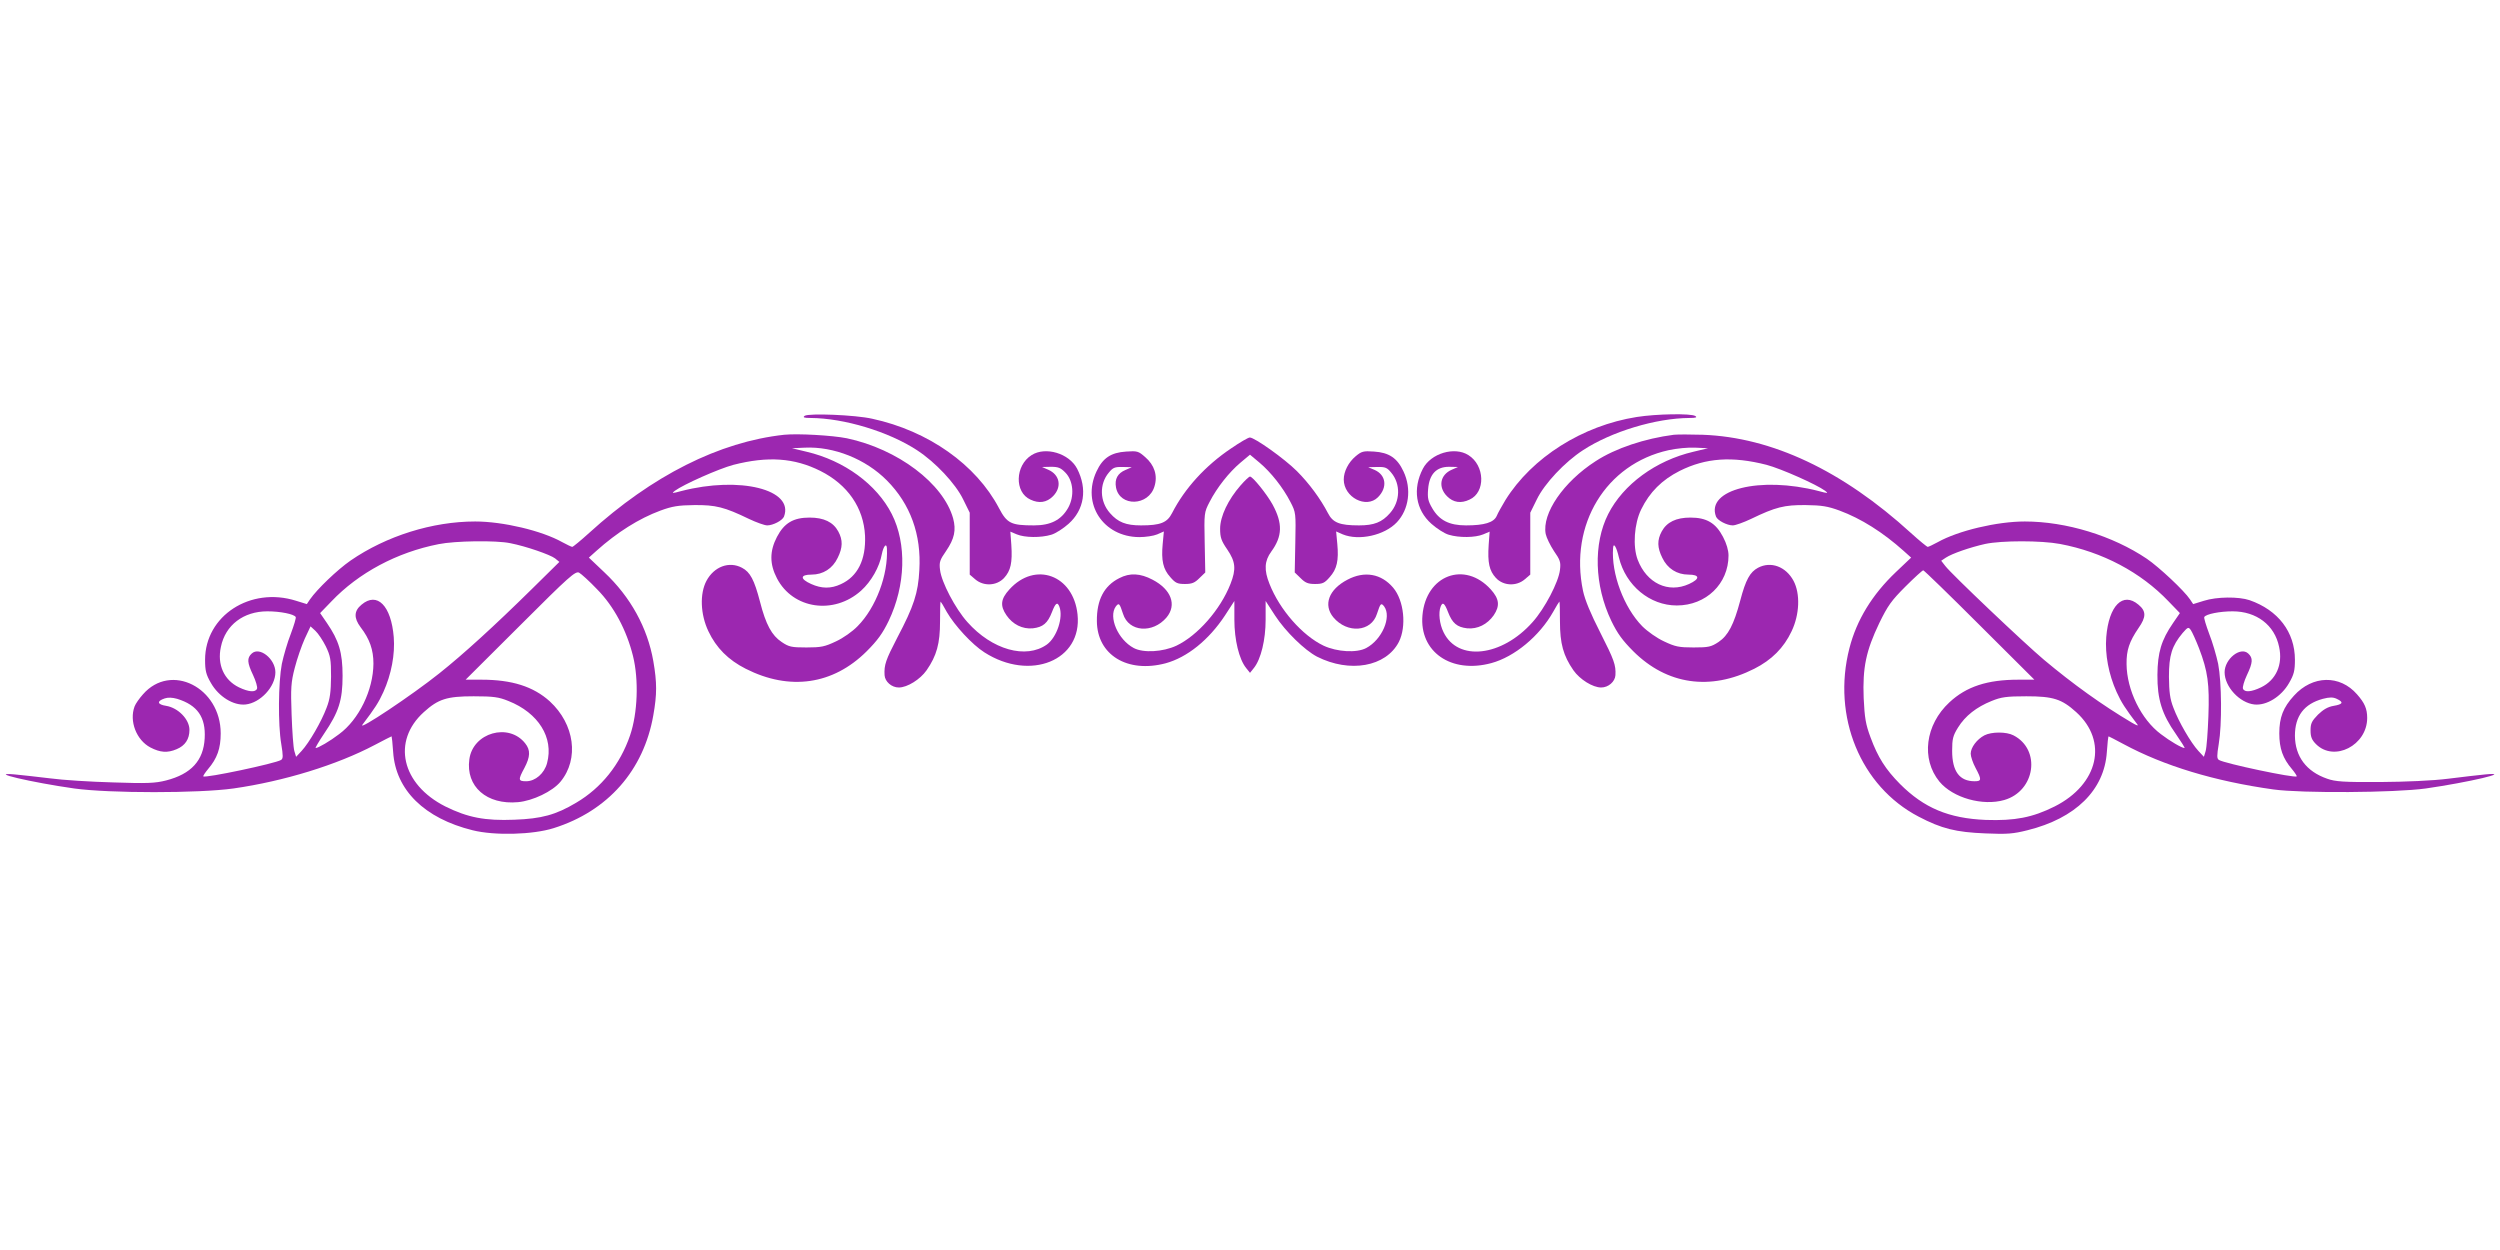 <?xml version="1.0" standalone="no"?>
<!DOCTYPE svg PUBLIC "-//W3C//DTD SVG 20010904//EN"
 "http://www.w3.org/TR/2001/REC-SVG-20010904/DTD/svg10.dtd">
<svg version="1.0" xmlns="http://www.w3.org/2000/svg"
 width="1280pt" height="640pt" viewBox="0 0 1280 640"
 preserveAspectRatio="xMidYMid meet">
<g transform="translate(0,640) scale(0.1,-0.1)"
fill="#9c27b0" stroke="none">
<path d="M4120 4271 c-11 -8 -4 -11 30 -11 172 -1 400 -70 545 -165 94 -61
197 -171 236 -251 l34 -69 0 -158 0 -159 28 -24 c43 -37 110 -34 148 7 34 37
43 78 37 169 l-5 68 33 -14 c41 -17 123 -18 176 -2 22 6 62 32 89 56 81 72 97
179 44 282 -41 79 -162 115 -233 70 -85 -53 -89 -191 -6 -228 44 -21 83 -15
115 17 47 47 36 110 -24 136 l-32 14 46 1 c37 0 50 -5 74 -30 41 -42 47 -121
14 -180 -35 -62 -89 -90 -175 -90 -117 0 -138 10 -179 88 -117 223 -362 396
-649 458 -88 20 -325 29 -346 15z"/>
<path d="M8380 4265 c-278 -44 -536 -207 -672 -425 -18 -30 -39 -67 -45 -82
-15 -33 -62 -48 -157 -48 -86 0 -137 26 -173 88 -21 36 -25 52 -21 98 6 76 42
114 107 114 l46 -1 -32 -14 c-60 -26 -71 -89 -24 -136 32 -32 71 -38 115 -17
83 37 79 175 -6 228 -71 45 -192 9 -233 -70 -53 -103 -37 -210 44 -282 27 -24
67 -50 89 -56 53 -16 135 -15 176 2 l33 14 -5 -68 c-6 -91 3 -132 37 -169 38
-41 105 -44 148 -7 l28 24 0 159 0 158 34 69 c39 80 142 190 236 251 145 95
373 164 545 165 33 0 41 3 30 10 -21 14 -199 11 -300 -5z"/>
<path d="M4015 4174 c-332 -36 -676 -209 -999 -503 -43 -39 -82 -71 -86 -71
-4 0 -27 11 -51 24 -105 59 -304 106 -446 106 -219 0 -455 -74 -638 -200 -69
-48 -171 -146 -208 -199 l-16 -24 -55 17 c-234 74 -466 -77 -466 -302 0 -56 5
-76 30 -119 40 -70 115 -116 177 -110 76 8 153 91 153 165 0 68 -81 133 -121
96 -25 -23 -24 -46 7 -111 14 -30 23 -61 20 -69 -8 -20 -43 -17 -93 7 -76 37
-112 116 -92 207 23 112 116 182 238 182 66 0 136 -14 145 -29 3 -4 -9 -43
-25 -86 -17 -43 -37 -112 -46 -154 -18 -94 -20 -311 -3 -410 10 -61 10 -75 -1
-82 -29 -18 -388 -94 -398 -84 -2 2 9 19 24 37 47 55 65 106 65 183 0 235
-255 364 -398 200 -18 -20 -38 -48 -43 -62 -28 -75 9 -172 81 -210 50 -26 87
-29 134 -9 44 18 66 52 66 99 0 54 -58 113 -119 123 -46 7 -50 24 -8 38 17 6
39 5 64 -2 104 -32 147 -94 141 -202 -6 -114 -69 -183 -198 -216 -55 -14 -97
-16 -270 -10 -113 3 -259 12 -325 21 -66 8 -147 17 -180 20 -145 13 87 -41
305 -72 182 -25 636 -25 815 0 259 37 531 121 724 223 46 24 84 44 86 44 1 0
5 -36 8 -81 13 -194 160 -339 407 -400 112 -28 308 -23 415 11 277 87 461 296
510 578 19 107 19 167 0 277 -30 171 -116 328 -251 455 l-79 75 39 35 c105 94
217 165 328 206 60 22 91 27 173 28 109 1 154 -10 280 -71 38 -18 80 -33 93
-33 30 0 78 25 86 45 53 139 -227 208 -525 131 -48 -13 -52 -13 -34 1 45 33
225 113 300 133 176 45 311 36 445 -31 140 -70 222 -189 229 -332 5 -123 -38
-209 -124 -248 -51 -24 -99 -23 -152 1 -58 26 -57 48 2 48 59 0 108 31 134 86
26 52 27 91 3 135 -26 48 -74 71 -147 71 -83 0 -130 -28 -167 -99 -38 -73 -38
-139 0 -212 82 -158 292 -188 431 -63 52 47 94 121 106 187 8 40 24 60 26 30
7 -136 -56 -304 -150 -399 -26 -27 -74 -61 -111 -78 -57 -27 -76 -31 -151 -31
-77 0 -90 3 -127 28 -50 33 -81 89 -111 207 -29 111 -50 151 -92 173 -66 35
-143 6 -182 -67 -35 -66 -31 -172 10 -258 40 -85 102 -147 191 -192 225 -114
447 -82 619 89 56 56 82 92 113 156 87 182 93 395 16 547 -77 152 -244 274
-436 319 l-75 18 65 3 c149 7 312 -58 421 -168 120 -121 177 -277 166 -459 -6
-117 -28 -185 -113 -346 -59 -114 -68 -139 -65 -192 2 -33 36 -63 73 -63 43 0
109 41 142 88 52 75 69 137 69 250 0 56 1 102 3 102 1 0 16 -24 32 -54 40 -69
129 -166 192 -206 234 -150 502 -42 477 194 -21 202 -217 274 -349 128 -45
-49 -48 -84 -15 -132 32 -47 82 -72 135 -67 52 6 76 26 98 83 18 47 28 54 38
28 21 -55 -13 -157 -64 -194 -107 -76 -281 -27 -407 115 -62 69 -133 205 -140
267 -5 40 -1 51 31 97 43 63 52 107 36 167 -50 179 -284 355 -544 410 -74 15
-251 25 -321 18z m-1403 -555 c82 -16 205 -59 230 -78 l22 -18 -140 -138
c-194 -191 -351 -334 -474 -432 -140 -112 -422 -300 -394 -263 63 83 83 114
107 167 41 91 60 193 53 281 -13 161 -85 234 -165 166 -39 -32 -40 -68 -5
-115 47 -61 66 -116 66 -187 -1 -135 -74 -286 -176 -361 -47 -36 -107 -71
-120 -71 -3 0 16 33 43 73 76 112 95 172 95 297 0 119 -19 181 -80 270 l-35
51 58 60 c139 146 335 251 549 293 84 17 294 20 366 5z m445 -236 c86 -87 151
-209 184 -342 30 -121 24 -292 -15 -406 -51 -149 -147 -269 -276 -345 -104
-62 -177 -82 -317 -87 -149 -6 -238 11 -353 68 -224 113 -275 334 -110 483 74
67 118 81 255 81 102 0 129 -4 178 -24 154 -61 233 -188 198 -318 -14 -53 -60
-93 -107 -93 -41 0 -42 7 -9 68 30 57 32 91 4 126 -84 107 -268 55 -286 -82
-19 -139 89 -234 250 -219 75 7 176 55 217 105 96 117 72 294 -55 411 -84 76
-194 111 -350 111 l-81 0 280 279 c251 251 282 278 301 269 11 -6 53 -44 92
-85z m-1389 -292 c24 -50 27 -67 27 -156 -1 -78 -5 -113 -23 -159 -26 -70 -89
-179 -128 -221 l-28 -30 -9 30 c-5 17 -11 100 -14 186 -5 136 -3 166 16 239
12 47 35 113 51 149 l30 64 25 -23 c14 -13 38 -49 53 -79z"/>
<path d="M8570 4174 c-148 -19 -299 -69 -400 -135 -165 -106 -276 -268 -256
-373 4 -19 23 -58 42 -87 32 -46 36 -57 31 -97 -7 -62 -78 -198 -140 -267
-158 -178 -383 -203 -456 -52 -21 42 -27 100 -15 131 10 26 20 19 38 -28 22
-57 46 -77 98 -83 53 -5 103 20 136 67 32 48 29 83 -15 132 -134 148 -332 73
-350 -132 -17 -187 147 -301 353 -245 118 32 246 138 316 262 16 29 31 53 32
53 2 0 3 -46 3 -102 0 -113 17 -175 69 -250 33 -47 99 -88 142 -88 37 0 71 30
73 63 3 52 -7 79 -77 217 -50 98 -79 168 -89 215 -71 339 117 649 438 720 40
9 102 15 137 13 l65 -3 -75 -18 c-192 -45 -359 -167 -436 -319 -77 -152 -71
-365 16 -547 31 -64 57 -100 113 -156 172 -171 394 -203 619 -89 89 45 151
107 191 192 41 86 45 192 10 258 -39 73 -116 102 -182 67 -41 -22 -63 -61 -91
-168 -33 -124 -62 -179 -111 -212 -38 -25 -51 -28 -128 -28 -75 0 -94 4 -151
31 -37 17 -85 51 -112 78 -94 96 -159 270 -149 400 2 31 17 7 30 -49 35 -143
158 -245 296 -245 150 0 265 111 265 256 0 26 -10 61 -28 95 -37 71 -84 99
-167 99 -73 0 -121 -23 -147 -71 -24 -44 -23 -83 3 -135 26 -55 75 -86 134
-86 59 0 60 -22 3 -48 -107 -49 -217 4 -263 124 -26 68 -18 185 18 258 43 88
106 151 197 197 134 67 269 76 445 31 75 -20 255 -100 300 -133 18 -14 14 -14
-34 -1 -298 77 -578 8 -525 -131 8 -20 56 -45 86 -45 13 0 55 15 93 33 126 61
171 72 280 71 82 -1 113 -6 173 -28 111 -41 223 -112 328 -206 l39 -35 -78
-74 c-121 -115 -201 -245 -238 -390 -90 -350 57 -707 354 -862 118 -62 192
-80 342 -86 112 -5 143 -2 215 16 247 61 394 206 407 400 3 45 7 81 9 81 1 0
36 -18 77 -40 206 -111 466 -190 767 -232 145 -20 621 -17 780 5 217 31 452
86 305 72 -33 -3 -118 -13 -190 -22 -79 -10 -216 -16 -350 -17 -186 -1 -228 2
-270 17 -107 37 -164 114 -165 220 0 101 47 163 143 189 35 9 52 9 71 0 37
-17 32 -28 -16 -36 -29 -5 -52 -18 -80 -45 -32 -33 -38 -45 -38 -81 0 -32 6
-48 28 -70 93 -93 262 -6 262 134 0 47 -13 77 -52 121 -88 101 -228 98 -323
-7 -55 -60 -75 -111 -75 -193 0 -77 18 -128 65 -183 15 -18 26 -35 24 -37 -10
-10 -369 66 -398 84 -11 7 -11 21 -1 82 17 100 15 316 -3 410 -9 42 -29 111
-46 154 -16 43 -28 82 -25 86 9 15 79 29 145 29 122 0 215 -70 238 -182 20
-91 -16 -170 -92 -207 -50 -24 -85 -27 -93 -7 -3 8 6 39 20 69 31 65 32 88 7
111 -40 37 -121 -28 -121 -96 0 -74 77 -157 153 -165 62 -6 137 40 177 110 25
43 30 63 30 119 0 142 -86 254 -232 305 -56 19 -168 18 -234 -3 l-55 -17 -16
24 c-30 45 -158 165 -221 208 -175 118 -413 191 -625 191 -142 0 -341 -47
-446 -106 -24 -13 -47 -24 -51 -24 -4 0 -43 32 -86 71 -351 320 -712 490
-1066 503 -62 2 -129 2 -148 0z m1977 -559 c218 -41 414 -145 556 -294 l58
-60 -35 -51 c-60 -87 -79 -151 -80 -265 -1 -125 23 -202 95 -304 27 -39 47
-71 44 -71 -14 0 -74 35 -121 71 -101 75 -175 226 -176 359 -1 71 14 115 61
184 40 57 40 87 0 120 -80 68 -152 -5 -165 -166 -7 -88 12 -190 53 -281 24
-53 44 -84 107 -167 6 -8 -7 -3 -29 10 -152 90 -302 198 -450 322 -101 85
-473 438 -505 480 l-21 27 24 16 c32 21 125 53 201 70 85 18 286 18 383 0z
m-412 -415 l281 -280 -82 0 c-159 0 -266 -35 -353 -116 -124 -115 -146 -290
-51 -406 69 -83 221 -126 332 -94 159 46 189 258 47 331 -36 19 -112 19 -149
0 -38 -20 -70 -62 -70 -94 0 -14 11 -47 25 -73 32 -60 31 -68 -5 -68 -77 0
-115 50 -115 156 0 61 4 77 30 119 37 60 95 105 172 136 49 20 76 24 178 24
137 0 181 -14 255 -81 165 -149 114 -370 -110 -483 -114 -57 -204 -74 -353
-69 -190 8 -316 61 -439 184 -74 75 -113 136 -151 239 -25 67 -30 99 -35 201
-6 156 12 242 80 384 44 90 62 115 134 187 46 46 87 83 91 83 4 0 134 -126
288 -280z m1124 -119 c45 -118 54 -182 48 -348 -3 -81 -9 -161 -14 -178 l-9
-30 -28 30 c-39 42 -102 151 -128 221 -18 46 -22 81 -23 159 0 110 15 158 70
224 27 31 30 32 42 15 7 -10 26 -52 42 -93z"/>
<path d="M6303 4104 c-131 -88 -237 -204 -302 -331 -25 -49 -59 -63 -159 -63
-77 0 -118 16 -159 63 -53 60 -55 149 -6 207 21 26 31 30 71 29 l47 -1 -32
-14 c-41 -17 -57 -47 -49 -90 19 -100 167 -96 197 6 17 55 0 109 -48 150 -34
30 -40 32 -97 28 -78 -5 -120 -33 -152 -102 -77 -165 34 -335 219 -336 32 0
73 6 92 14 l34 15 -6 -64 c-8 -85 2 -129 39 -170 26 -30 36 -35 75 -35 36 0
50 6 74 30 l30 29 -3 153 c-3 151 -3 154 25 208 38 74 100 152 158 201 l49 41
49 -41 c58 -49 120 -127 158 -201 28 -54 28 -57 25 -208 l-3 -153 30 -29 c24
-24 38 -30 74 -30 39 0 49 5 75 35 37 41 47 85 39 170 l-6 64 34 -15 c83 -34
214 -5 277 62 62 66 76 171 34 260 -32 69 -74 97 -151 102 -55 4 -64 1 -94
-24 -37 -31 -61 -78 -61 -119 0 -91 115 -151 175 -91 50 50 42 114 -17 140
l-33 14 47 1 c40 1 50 -3 71 -29 49 -58 47 -147 -6 -207 -41 -47 -82 -63 -159
-63 -100 0 -134 14 -159 63 -38 73 -96 152 -159 215 -63 63 -216 172 -241 172
-8 0 -51 -25 -96 -56z"/>
<path d="M6352 3915 c-64 -73 -105 -159 -105 -222 0 -45 6 -62 37 -107 42 -62
46 -100 16 -176 -52 -132 -168 -264 -277 -316 -69 -32 -169 -38 -218 -12 -81
43 -131 159 -92 213 16 20 19 17 37 -38 29 -93 152 -102 223 -18 53 64 24 143
-72 193 -63 33 -116 36 -170 8 -78 -39 -116 -111 -115 -220 1 -173 156 -268
352 -216 110 30 221 119 304 245 l48 74 0 -96 c0 -103 24 -202 60 -247 l20
-25 20 25 c36 45 60 144 60 247 l0 96 48 -74 c54 -83 152 -178 215 -211 168
-85 353 -52 419 75 40 79 27 212 -29 278 -61 72 -147 87 -234 41 -96 -50 -125
-129 -72 -193 71 -84 194 -75 223 18 18 55 21 58 37 38 39 -54 -11 -170 -92
-213 -49 -26 -149 -20 -218 12 -109 52 -225 184 -277 316 -29 72 -26 118 9
166 57 78 59 144 7 240 -29 53 -102 144 -116 144 -5 0 -26 -20 -48 -45z"/>
</g>
</svg>
